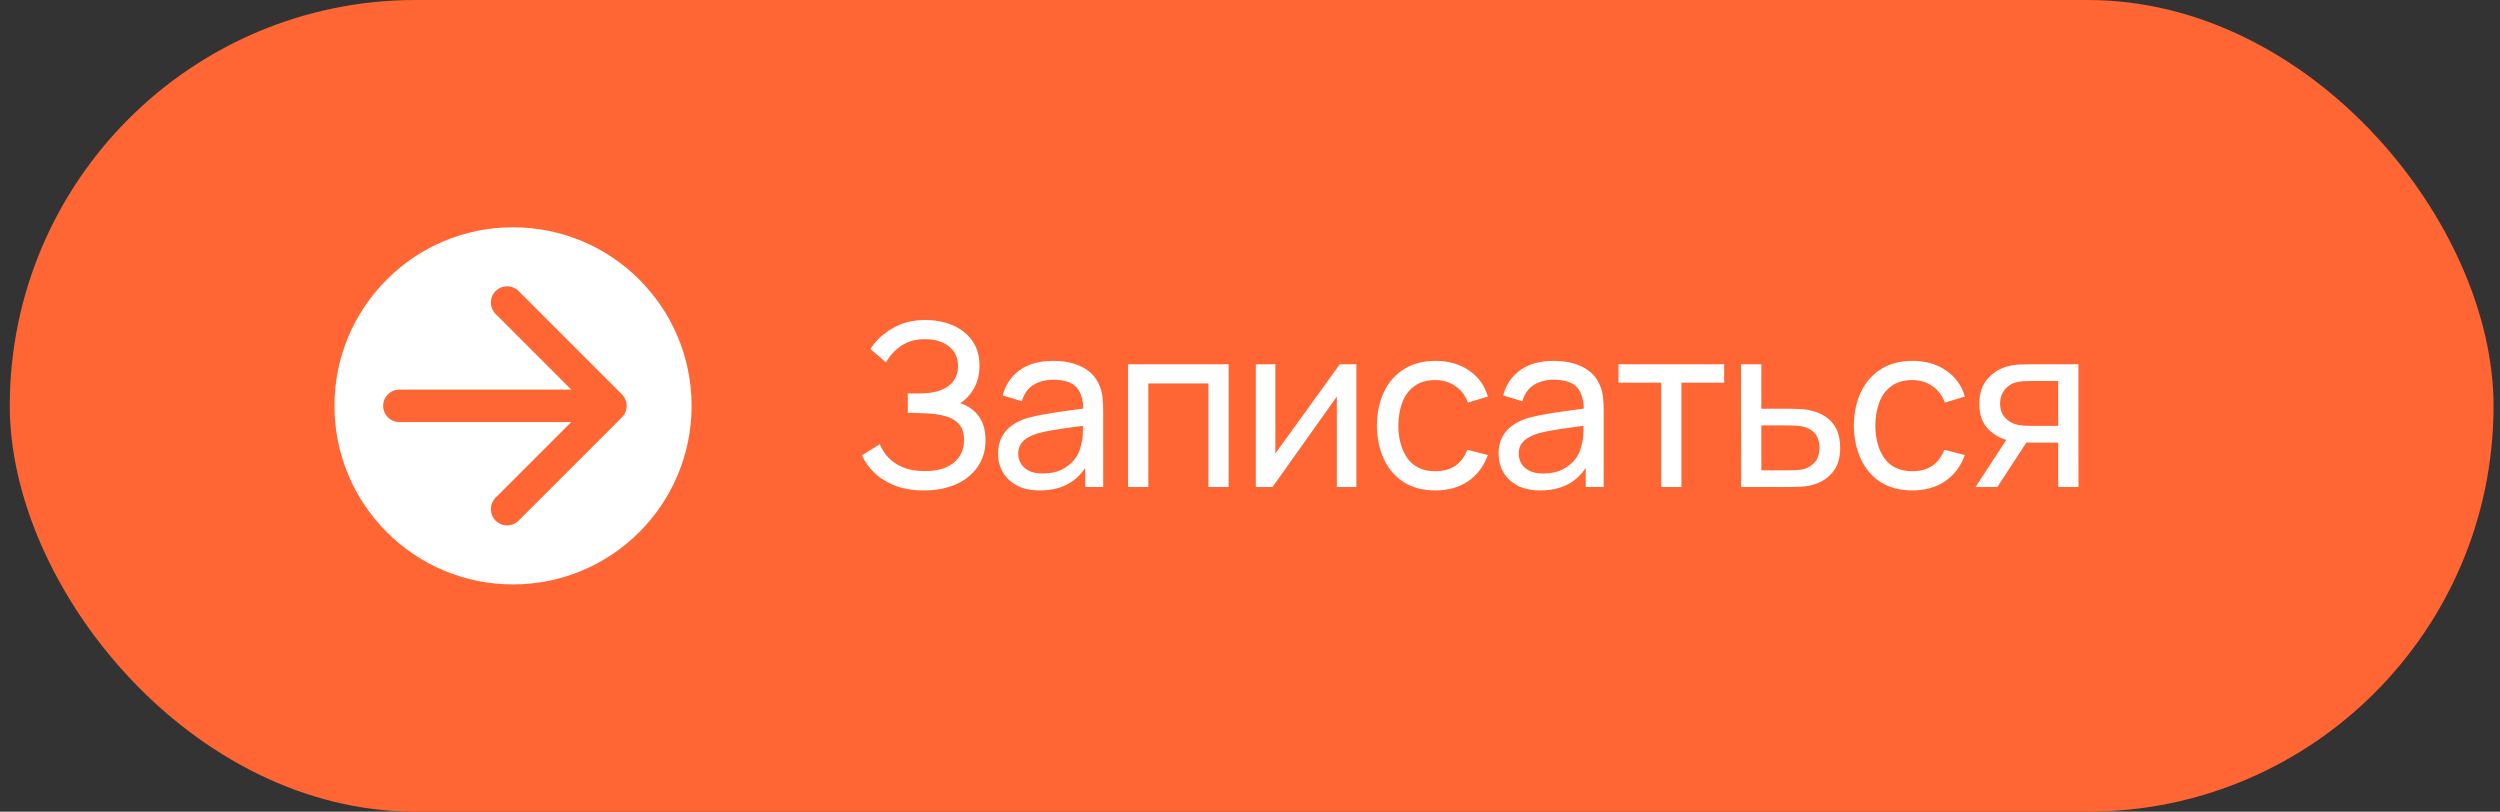 <?xml version="1.0" encoding="UTF-8"?> <svg xmlns="http://www.w3.org/2000/svg" width="154" height="50" viewBox="0 0 154 50" fill="none"><rect x="0" y="0" width="154" height="50" fill="#333333" stroke="none"/><rect x="0.602" width="153" height="50" rx="25" fill="#FF6633"></rect><circle cx="31.602" cy="25" r="11" fill="white"></circle><path d="M24.602 24C24.049 24 23.602 24.448 23.602 25C23.602 25.552 24.049 26 24.602 26L24.602 24ZM38.309 25.707C38.699 25.317 38.699 24.683 38.309 24.293L31.945 17.929C31.554 17.538 30.921 17.538 30.53 17.929C30.14 18.32 30.14 18.953 30.53 19.343L36.187 25L30.53 30.657C30.14 31.047 30.14 31.68 30.53 32.071C30.921 32.462 31.554 32.462 31.945 32.071L38.309 25.707ZM24.602 26L37.602 26L37.602 24L24.602 24L24.602 26Z" fill="#FF6633"></path><path d="M56.921 30.21C56.23 30.21 55.628 30.11 55.115 29.909C54.606 29.704 54.184 29.438 53.848 29.111C53.516 28.78 53.264 28.425 53.092 28.047L54.198 27.361C54.31 27.655 54.482 27.928 54.716 28.18C54.954 28.432 55.257 28.635 55.626 28.789C55.999 28.943 56.447 29.02 56.97 29.02C57.502 29.02 57.947 28.938 58.307 28.775C58.666 28.607 58.934 28.381 59.112 28.096C59.294 27.807 59.385 27.475 59.385 27.102C59.385 26.677 59.28 26.351 59.07 26.122C58.86 25.889 58.577 25.725 58.223 25.632C57.873 25.534 57.485 25.478 57.061 25.464C56.729 25.45 56.491 25.441 56.347 25.436C56.202 25.431 56.104 25.429 56.053 25.429C56.006 25.429 55.962 25.429 55.92 25.429V24.239C55.962 24.239 56.05 24.239 56.186 24.239C56.321 24.239 56.463 24.239 56.613 24.239C56.762 24.234 56.881 24.23 56.97 24.225C57.595 24.192 58.092 24.034 58.461 23.749C58.829 23.46 59.014 23.063 59.014 22.559C59.014 22.036 58.825 21.628 58.447 21.334C58.073 21.04 57.586 20.893 56.984 20.893C56.414 20.893 55.929 21.026 55.528 21.292C55.131 21.558 54.814 21.901 54.576 22.321L53.617 21.502C53.943 20.984 54.396 20.557 54.975 20.221C55.558 19.88 56.239 19.71 57.019 19.71C57.448 19.71 57.861 19.768 58.258 19.885C58.659 19.997 59.014 20.17 59.322 20.403C59.634 20.632 59.882 20.923 60.064 21.278C60.246 21.628 60.337 22.043 60.337 22.524C60.337 23.042 60.227 23.502 60.008 23.903C59.788 24.304 59.501 24.615 59.147 24.834C59.637 24.997 60.019 25.268 60.295 25.646C60.57 26.024 60.708 26.514 60.708 27.116C60.708 27.746 60.547 28.292 60.225 28.754C59.907 29.216 59.464 29.575 58.895 29.832C58.325 30.084 57.667 30.21 56.921 30.21ZM64.05 30.21C63.486 30.21 63.012 30.107 62.629 29.902C62.251 29.692 61.964 29.417 61.768 29.076C61.577 28.735 61.481 28.362 61.481 27.956C61.481 27.559 61.556 27.216 61.705 26.927C61.859 26.633 62.074 26.39 62.349 26.199C62.624 26.003 62.953 25.849 63.336 25.737C63.696 25.639 64.097 25.555 64.54 25.485C64.988 25.41 65.441 25.343 65.898 25.282C66.356 25.221 66.782 25.163 67.179 25.107L66.731 25.366C66.745 24.694 66.61 24.197 66.325 23.875C66.045 23.553 65.56 23.392 64.869 23.392C64.412 23.392 64.01 23.497 63.665 23.707C63.325 23.912 63.084 24.248 62.944 24.715L61.761 24.358C61.943 23.695 62.295 23.175 62.818 22.797C63.341 22.419 64.029 22.23 64.883 22.23C65.569 22.23 66.157 22.354 66.647 22.601C67.142 22.844 67.496 23.212 67.711 23.707C67.819 23.94 67.886 24.195 67.914 24.47C67.942 24.741 67.956 25.025 67.956 25.324V30H66.85V28.187L67.109 28.355C66.825 28.966 66.425 29.428 65.912 29.741C65.403 30.054 64.783 30.21 64.05 30.21ZM64.239 29.167C64.687 29.167 65.075 29.088 65.401 28.929C65.733 28.766 65.999 28.553 66.199 28.292C66.4 28.026 66.531 27.737 66.591 27.424C66.661 27.191 66.698 26.932 66.703 26.647C66.713 26.358 66.717 26.136 66.717 25.982L67.151 26.171C66.745 26.227 66.346 26.281 65.954 26.332C65.562 26.383 65.191 26.439 64.841 26.5C64.491 26.556 64.176 26.624 63.896 26.703C63.691 26.768 63.497 26.852 63.315 26.955C63.138 27.058 62.993 27.191 62.881 27.354C62.774 27.513 62.72 27.711 62.72 27.949C62.72 28.154 62.772 28.35 62.874 28.537C62.981 28.724 63.145 28.875 63.364 28.992C63.588 29.109 63.88 29.167 64.239 29.167ZM69.489 30V22.44H75.684V30H74.438V23.623H70.735V30H69.489ZM83.553 22.44V30H82.349V24.428L78.387 30H77.358V22.44H78.562V27.935L82.531 22.44H83.553ZM88.418 30.21C87.653 30.21 87.002 30.04 86.465 29.699C85.933 29.354 85.527 28.88 85.247 28.278C84.967 27.676 84.822 26.99 84.813 26.22C84.822 25.431 84.969 24.738 85.254 24.141C85.543 23.539 85.956 23.07 86.493 22.734C87.03 22.398 87.676 22.23 88.432 22.23C89.23 22.23 89.916 22.426 90.49 22.818C91.069 23.21 91.456 23.747 91.652 24.428L90.42 24.799C90.261 24.36 90.002 24.02 89.643 23.777C89.288 23.534 88.88 23.413 88.418 23.413C87.9 23.413 87.473 23.534 87.137 23.777C86.801 24.015 86.551 24.346 86.388 24.771C86.225 25.191 86.141 25.674 86.136 26.22C86.145 27.06 86.339 27.739 86.717 28.257C87.1 28.77 87.667 29.027 88.418 29.027C88.913 29.027 89.323 28.915 89.65 28.691C89.977 28.462 90.224 28.133 90.392 27.704L91.652 28.033C91.391 28.738 90.982 29.277 90.427 29.65C89.872 30.023 89.202 30.21 88.418 30.21ZM94.881 30.21C94.317 30.21 93.843 30.107 93.46 29.902C93.082 29.692 92.795 29.417 92.599 29.076C92.408 28.735 92.312 28.362 92.312 27.956C92.312 27.559 92.387 27.216 92.536 26.927C92.69 26.633 92.905 26.39 93.18 26.199C93.456 26.003 93.785 25.849 94.167 25.737C94.527 25.639 94.928 25.555 95.371 25.485C95.819 25.41 96.272 25.343 96.729 25.282C97.187 25.221 97.614 25.163 98.01 25.107L97.562 25.366C97.576 24.694 97.441 24.197 97.156 23.875C96.876 23.553 96.391 23.392 95.7 23.392C95.243 23.392 94.842 23.497 94.496 23.707C94.156 23.912 93.915 24.248 93.775 24.715L92.592 24.358C92.774 23.695 93.127 23.175 93.649 22.797C94.172 22.419 94.86 22.23 95.714 22.23C96.4 22.23 96.988 22.354 97.478 22.601C97.973 22.844 98.328 23.212 98.542 23.707C98.65 23.94 98.717 24.195 98.745 24.47C98.773 24.741 98.787 25.025 98.787 25.324V30H97.681V28.187L97.94 28.355C97.656 28.966 97.257 29.428 96.743 29.741C96.235 30.054 95.614 30.21 94.881 30.21ZM95.07 29.167C95.518 29.167 95.906 29.088 96.232 28.929C96.564 28.766 96.83 28.553 97.03 28.292C97.231 28.026 97.362 27.737 97.422 27.424C97.492 27.191 97.53 26.932 97.534 26.647C97.544 26.358 97.548 26.136 97.548 25.982L97.982 26.171C97.576 26.227 97.177 26.281 96.785 26.332C96.393 26.383 96.022 26.439 95.672 26.5C95.322 26.556 95.007 26.624 94.727 26.703C94.522 26.768 94.328 26.852 94.146 26.955C93.969 27.058 93.824 27.191 93.712 27.354C93.605 27.513 93.551 27.711 93.551 27.949C93.551 28.154 93.603 28.35 93.705 28.537C93.813 28.724 93.976 28.875 94.195 28.992C94.419 29.109 94.711 29.167 95.07 29.167ZM102.329 30V23.574H99.697V22.44H106.207V23.574H103.575V30H102.329ZM107.252 30L107.245 22.44H108.498V25.177H110.129C110.349 25.177 110.573 25.182 110.801 25.191C111.03 25.2 111.228 25.221 111.396 25.254C111.788 25.329 112.131 25.459 112.425 25.646C112.719 25.833 112.948 26.087 113.111 26.409C113.275 26.726 113.356 27.121 113.356 27.592C113.356 28.245 113.186 28.763 112.845 29.146C112.509 29.524 112.068 29.776 111.522 29.902C111.336 29.944 111.121 29.972 110.878 29.986C110.64 29.995 110.414 30 110.199 30H107.252ZM108.498 28.971H110.22C110.36 28.971 110.517 28.966 110.689 28.957C110.862 28.948 111.016 28.924 111.151 28.887C111.389 28.817 111.602 28.679 111.788 28.474C111.98 28.269 112.075 27.975 112.075 27.592C112.075 27.205 111.982 26.906 111.795 26.696C111.613 26.486 111.373 26.348 111.074 26.283C110.939 26.25 110.797 26.229 110.647 26.22C110.498 26.211 110.356 26.206 110.22 26.206H108.498V28.971ZM117.8 30.21C117.035 30.21 116.384 30.04 115.847 29.699C115.315 29.354 114.909 28.88 114.629 28.278C114.349 27.676 114.204 26.99 114.195 26.22C114.204 25.431 114.351 24.738 114.636 24.141C114.925 23.539 115.338 23.07 115.875 22.734C116.412 22.398 117.058 22.23 117.814 22.23C118.612 22.23 119.298 22.426 119.872 22.818C120.451 23.21 120.838 23.747 121.034 24.428L119.802 24.799C119.643 24.36 119.384 24.02 119.025 23.777C118.67 23.534 118.262 23.413 117.8 23.413C117.282 23.413 116.855 23.534 116.519 23.777C116.183 24.015 115.933 24.346 115.77 24.771C115.607 25.191 115.523 25.674 115.518 26.22C115.527 27.06 115.721 27.739 116.099 28.257C116.482 28.77 117.049 29.027 117.8 29.027C118.295 29.027 118.705 28.915 119.032 28.691C119.359 28.462 119.606 28.133 119.774 27.704L121.034 28.033C120.773 28.738 120.364 29.277 119.809 29.65C119.254 30.023 118.584 30.21 117.8 30.21ZM126.783 30V27.263H125.152C124.961 27.263 124.749 27.256 124.515 27.242C124.287 27.223 124.072 27.198 123.871 27.165C123.325 27.062 122.863 26.822 122.485 26.444C122.112 26.066 121.925 25.543 121.925 24.876C121.925 24.227 122.1 23.707 122.45 23.315C122.805 22.918 123.241 22.662 123.759 22.545C123.993 22.489 124.228 22.459 124.466 22.454C124.709 22.445 124.914 22.44 125.082 22.44H128.029L128.036 30H126.783ZM121.694 30L123.703 26.92H125.047L123.038 30H121.694ZM125.061 26.234H126.783V23.469H125.061C124.954 23.469 124.812 23.474 124.634 23.483C124.462 23.492 124.296 23.52 124.137 23.567C123.988 23.609 123.841 23.686 123.696 23.798C123.556 23.91 123.44 24.055 123.346 24.232C123.253 24.409 123.206 24.619 123.206 24.862C123.206 25.212 123.304 25.497 123.5 25.716C123.696 25.931 123.934 26.075 124.214 26.15C124.368 26.187 124.52 26.211 124.669 26.22C124.823 26.229 124.954 26.234 125.061 26.234Z" fill="white"></path></svg> 